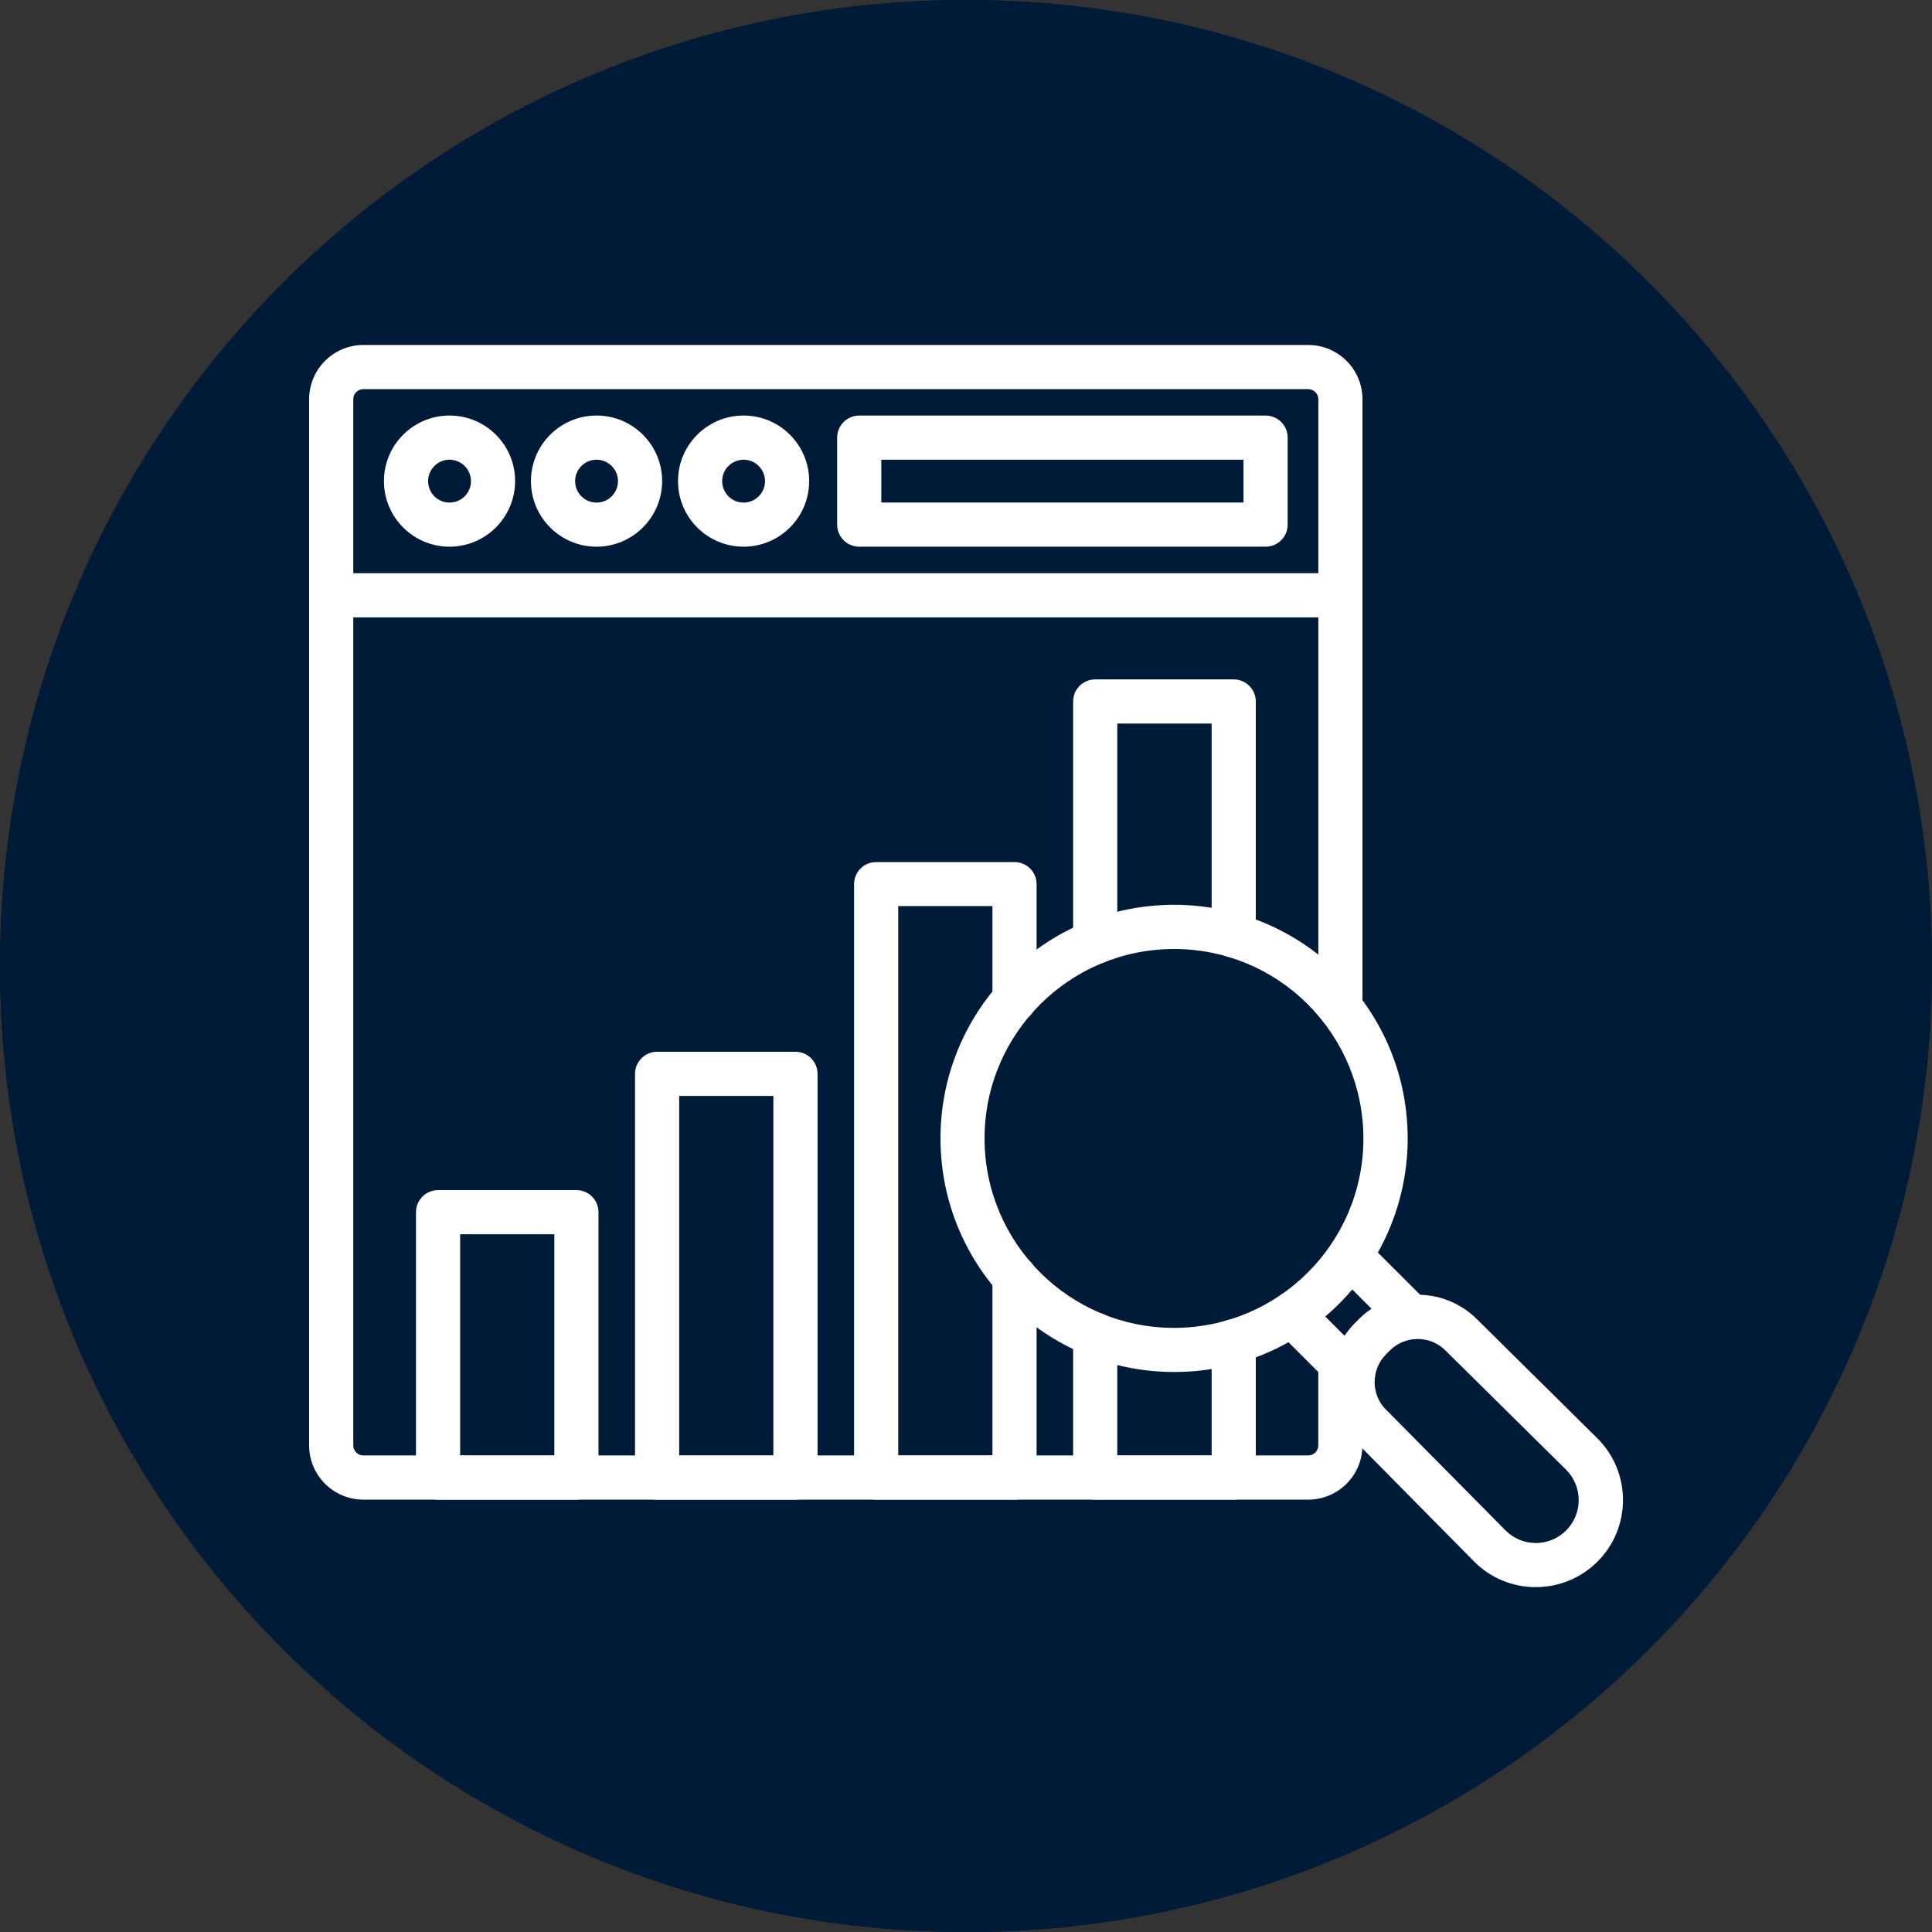 <svg xmlns="http://www.w3.org/2000/svg" xmlns:xlink="http://www.w3.org/1999/xlink" width="500" zoomAndPan="magnify" viewBox="0 0 375 375" height="500" preserveAspectRatio="xMidYMid meet" version="1.0"><rect x="0" y="0" width="375" height="375" fill="#333333" stroke="none"/><defs><clipPath id="68480d72f7"><path d="M 227.699 258 L 230.699 258 L 230.699 261 L 227.699 261 Z M 227.699 258 " clip-rule="nonzero"/></clipPath><clipPath id="8b4b2f6254"><path d="M 227.699 259 L 230 259 L 230 260 L 227.699 260 Z M 227.699 259 " clip-rule="nonzero"/></clipPath><clipPath id="ad7bb0110f"><path d="M 229 256.961 L 230 256.961 L 230 259 L 229 259 Z M 229 256.961 " clip-rule="nonzero"/></clipPath><clipPath id="677eca7aff"><path d="M 230 257 L 230.699 257 L 230.699 259 L 230 259 Z M 230 257 " clip-rule="nonzero"/></clipPath><clipPath id="1e72a85f5c"><path d="M 229 257 L 230.699 257 L 230.699 259 L 229 259 Z M 229 257 " clip-rule="nonzero"/></clipPath><clipPath id="14e3698af5"><path d="M 228 260 L 230.699 260 L 230.699 262.211 L 228 262.211 Z M 228 260 " clip-rule="nonzero"/></clipPath><clipPath id="d0795ab335"><path d="M 0 187.5 C 0 291.059 83.941 375 187.5 375 C 291.059 375 375 291.059 375 187.5 C 375 83.941 291.059 0 187.5 0 C 83.941 0 0 83.941 0 187.5 " clip-rule="nonzero"/></clipPath></defs><path fill="#000000" d="M 229.199 261.977 C 229.172 261.977 229.141 261.945 229.141 261.914 L 229.141 261.801 C 229.141 261.762 229.172 261.742 229.199 261.742 C 229.23 261.742 229.262 261.762 229.262 261.801 L 229.262 261.914 C 229.262 261.945 229.23 261.977 229.199 261.977 Z M 229.199 261.977 " fill-opacity="1" fill-rule="evenodd"/><g clip-path="url(#68480d72f7)"><path fill="#ff5100" d="M 228.746 260.828 C 228.734 260.828 228.727 260.828 228.715 260.816 C 228.695 260.809 228.684 260.785 228.684 260.766 L 228.684 260.367 L 227.711 258.676 C 227.703 258.652 227.703 258.633 227.711 258.613 C 227.723 258.594 227.742 258.582 227.762 258.582 L 230.641 258.582 C 230.66 258.582 230.68 258.594 230.691 258.613 C 230.699 258.633 230.699 258.652 230.691 258.676 L 229.719 260.367 L 229.719 260.766 C 229.719 260.785 229.707 260.809 229.688 260.816 C 229.668 260.828 229.637 260.828 229.625 260.816 C 229.504 260.727 229.352 260.676 229.199 260.676 C 229.051 260.676 228.898 260.727 228.777 260.816 C 228.766 260.816 228.754 260.828 228.746 260.828 Z M 228.746 260.828 " fill-opacity="1" fill-rule="evenodd"/></g><g clip-path="url(#8b4b2f6254)"><path fill="#e64900" d="M 228.047 259.27 L 227.977 259.145 L 228.977 259.145 C 229.008 259.145 229.039 259.176 229.039 259.207 C 229.039 259.238 229.008 259.27 228.977 259.27 Z M 228.047 259.27 " fill-opacity="1" fill-rule="evenodd"/></g><path fill="#e64900" d="M 229.523 259.27 L 229.273 259.27 C 229.23 259.27 229.211 259.238 229.211 259.207 C 229.211 259.176 229.23 259.145 229.273 259.145 L 229.523 259.145 C 229.566 259.145 229.586 259.176 229.586 259.207 C 229.586 259.238 229.566 259.27 229.523 259.27 Z M 229.523 259.27 " fill-opacity="1" fill-rule="evenodd"/><g clip-path="url(#ad7bb0110f)"><path fill="#ff5100" d="M 229.199 258.367 C 229.172 258.367 229.141 258.336 229.141 258.305 L 229.141 257.023 C 229.141 256.992 229.172 256.961 229.199 256.961 C 229.23 256.961 229.262 256.992 229.262 257.023 L 229.262 258.305 C 229.262 258.336 229.23 258.367 229.199 258.367 Z M 229.199 258.367 " fill-opacity="1" fill-rule="evenodd"/></g><path fill="#ff5100" d="M 229.199 258.367 C 229.18 258.367 229.16 258.355 229.152 258.336 L 228.855 257.926 C 228.836 257.906 228.848 257.863 228.875 257.844 C 228.898 257.824 228.938 257.832 228.957 257.855 L 229.199 258.203 L 229.445 257.855 C 229.465 257.832 229.504 257.824 229.523 257.844 C 229.555 257.863 229.566 257.906 229.547 257.926 L 229.25 258.336 C 229.242 258.355 229.223 258.367 229.199 258.367 Z M 229.199 258.367 " fill-opacity="1" fill-rule="evenodd"/><g clip-path="url(#677eca7aff)"><path fill="#ff5100" d="M 230.082 258.152 C 230.051 258.152 230.023 258.133 230.023 258.09 L 230.023 257.238 C 230.023 257.199 230.051 257.176 230.082 257.176 C 230.121 257.176 230.145 257.199 230.145 257.238 L 230.145 258.09 C 230.145 258.133 230.121 258.152 230.082 258.152 Z M 230.082 258.152 " fill-opacity="1" fill-rule="evenodd"/></g><g clip-path="url(#1e72a85f5c)"><path fill="#ff5100" d="M 230.082 258.152 C 230.062 258.152 230.051 258.152 230.031 258.133 L 229.84 257.855 C 229.82 257.824 229.828 257.793 229.848 257.773 C 229.879 257.75 229.922 257.75 229.941 257.781 L 230.082 257.988 L 230.234 257.781 C 230.254 257.75 230.297 257.75 230.316 257.773 C 230.348 257.793 230.355 257.824 230.336 257.855 L 230.133 258.133 C 230.121 258.152 230.102 258.152 230.082 258.152 Z M 230.082 258.152 " fill-opacity="1" fill-rule="evenodd"/></g><path fill="#ff5100" d="M 228.32 258.152 C 228.277 258.152 228.258 258.133 228.258 258.09 L 228.258 257.238 C 228.258 257.199 228.277 257.176 228.32 257.176 C 228.352 257.176 228.379 257.199 228.379 257.238 L 228.379 258.09 C 228.379 258.133 228.352 258.152 228.32 258.152 Z M 228.32 258.152 " fill-opacity="1" fill-rule="evenodd"/><path fill="#ff5100" d="M 228.32 258.152 C 228.301 258.152 228.277 258.152 228.27 258.133 L 228.066 257.855 C 228.047 257.824 228.055 257.793 228.086 257.773 C 228.105 257.75 228.148 257.75 228.168 257.781 L 228.32 257.988 L 228.461 257.781 C 228.48 257.75 228.523 257.75 228.555 257.773 C 228.574 257.793 228.582 257.824 228.562 257.855 L 228.371 258.133 C 228.352 258.152 228.34 258.152 228.32 258.152 Z M 228.32 258.152 " fill-opacity="1" fill-rule="evenodd"/><g clip-path="url(#14e3698af5)"><path fill="#fcbe37" d="M 229.199 262.211 C 228.746 262.211 228.379 261.844 228.379 261.383 C 228.379 260.922 228.746 260.551 229.199 260.551 C 229.656 260.551 230.023 260.922 230.023 261.383 C 230.023 261.844 229.656 262.211 229.199 262.211 Z M 229.199 262.211 " fill-opacity="1" fill-rule="evenodd"/></g><path fill="#ffffff" d="M 229.199 261.863 C 229.059 261.863 228.938 261.742 228.938 261.598 C 228.938 261.566 228.969 261.535 229 261.535 C 229.039 261.535 229.059 261.566 229.059 261.598 C 229.059 261.68 229.121 261.742 229.199 261.742 C 229.281 261.742 229.344 261.68 229.344 261.598 C 229.344 261.496 229.293 261.484 229.191 261.453 C 229.09 261.434 228.938 261.391 228.938 261.188 C 228.938 261.062 229.027 260.961 229.141 260.93 L 229.141 260.879 C 229.141 260.84 229.172 260.816 229.199 260.816 C 229.23 260.816 229.262 260.84 229.262 260.879 L 229.262 260.93 C 229.375 260.961 229.465 261.062 229.465 261.188 C 229.465 261.227 229.434 261.25 229.402 261.25 C 229.363 261.25 229.344 261.227 229.344 261.188 C 229.344 261.113 229.281 261.055 229.199 261.055 C 229.121 261.055 229.059 261.113 229.059 261.188 C 229.059 261.289 229.109 261.309 229.211 261.332 C 229.312 261.359 229.465 261.391 229.465 261.598 C 229.465 261.742 229.344 261.863 229.199 261.863 Z M 229.199 261.863 " fill-opacity="1" fill-rule="evenodd"/><path fill="#001b37" d="M 0 187.5 C 0 291.059 83.941 375 187.5 375 C 291.059 375 375 291.059 375 187.5 C 375 83.941 291.059 0 187.5 0 C 83.941 0 0 83.941 0 187.5 " fill-opacity="1" fill-rule="nonzero"/><g clip-path="url(#d0795ab335)"><rect x="-37.5" width="450" fill="#001b37" y="-37.5" height="450" fill-opacity="1"/></g><path fill="#ffffff" d="M 253.93 291.078 L 70.523 291.078 C 64.719 291.07 60.008 286.371 60 280.555 L 60 77.461 C 60.023 71.66 64.723 66.973 70.523 66.957 L 253.922 66.957 C 259.723 66.965 264.434 71.652 264.457 77.461 L 264.457 195.594 C 264.457 197.957 262.535 199.879 260.172 199.879 C 257.805 199.879 255.887 197.957 255.887 195.594 L 255.887 77.461 C 255.871 76.391 254.992 75.535 253.922 75.535 L 70.523 75.535 C 69.457 75.535 68.582 76.391 68.57 77.461 L 68.57 280.555 C 68.57 281.629 69.449 282.504 70.523 282.504 L 253.922 282.504 C 255 282.504 255.879 281.629 255.879 280.555 L 255.879 264.543 C 255.879 262.176 257.797 260.258 260.164 260.258 C 262.531 260.258 264.449 262.176 264.449 264.543 L 264.449 280.555 C 264.449 286.371 259.738 291.07 253.93 291.078 Z M 253.93 291.078 " fill-opacity="1" fill-rule="nonzero"/><path fill="#ffffff" d="M 260.18 119.832 L 64.285 119.832 C 61.918 119.832 60 117.914 60 115.547 C 60 113.18 61.918 111.262 64.285 111.262 L 260.172 111.262 C 262.535 111.262 264.457 113.18 264.457 115.547 C 264.457 117.914 262.543 119.832 260.18 119.832 Z M 260.18 119.832 " fill-opacity="1" fill-rule="nonzero"/><path fill="#ffffff" d="M 87.254 106.113 C 80.223 106.113 74.523 100.414 74.523 93.383 C 74.523 86.352 80.223 80.656 87.254 80.656 C 94.285 80.656 99.984 86.352 99.984 93.383 C 99.969 100.414 94.277 106.105 87.254 106.113 Z M 87.254 89.23 C 84.961 89.23 83.094 91.09 83.094 93.391 C 83.094 95.684 84.953 97.551 87.254 97.551 C 89.547 97.551 91.414 95.691 91.414 93.391 C 91.406 91.09 89.547 89.23 87.254 89.23 Z M 87.254 89.23 " fill-opacity="1" fill-rule="nonzero"/><path fill="#ffffff" d="M 115.789 106.113 C 108.758 106.113 103.059 100.414 103.059 93.383 C 103.059 86.352 108.758 80.656 115.789 80.656 C 122.82 80.656 128.52 86.352 128.52 93.383 C 128.512 100.414 122.812 106.105 115.789 106.113 Z M 115.789 89.23 C 113.496 89.23 111.629 91.09 111.629 93.391 C 111.629 95.691 113.488 97.551 115.789 97.551 C 118.082 97.551 119.949 95.691 119.949 93.391 C 119.941 91.09 118.082 89.23 115.789 89.23 Z M 115.789 89.23 " fill-opacity="1" fill-rule="nonzero"/><path fill="#ffffff" d="M 144.332 106.113 C 137.301 106.113 131.602 100.414 131.602 93.383 C 131.602 86.352 137.301 80.656 144.332 80.656 C 151.363 80.656 157.059 86.352 157.059 93.383 C 157.055 100.414 151.355 106.105 144.332 106.113 Z M 144.332 89.23 C 142.039 89.23 140.172 91.09 140.172 93.391 C 140.172 95.691 142.031 97.551 144.332 97.551 C 146.629 97.551 148.492 95.691 148.492 93.391 C 148.484 91.09 146.625 89.23 144.332 89.23 Z M 144.332 89.23 " fill-opacity="1" fill-rule="nonzero"/><path fill="#ffffff" d="M 245.652 106.113 L 166.773 106.113 C 164.406 106.113 162.488 104.195 162.488 101.828 L 162.488 84.945 C 162.488 82.582 164.406 80.66 166.773 80.66 L 245.652 80.66 C 248.02 80.66 249.938 82.582 249.938 84.945 L 249.938 101.828 C 249.938 104.195 248.02 106.113 245.652 106.113 Z M 171.059 97.543 L 241.363 97.543 L 241.363 89.23 L 171.059 89.23 Z M 171.059 97.543 " fill-opacity="1" fill-rule="nonzero"/><path fill="#ffffff" d="M 111.883 291.086 L 85.027 291.086 C 82.66 291.086 80.742 289.168 80.742 286.801 L 80.742 235.281 C 80.742 232.918 82.66 231 85.027 231 L 111.883 231 C 114.25 231 116.168 232.918 116.168 235.281 L 116.168 286.801 C 116.168 289.168 114.25 291.086 111.883 291.086 Z M 89.312 282.516 L 107.594 282.516 L 107.594 239.566 L 89.312 239.566 Z M 89.312 282.516 " fill-opacity="1" fill-rule="nonzero"/><path fill="#ffffff" d="M 154.402 291.086 L 127.543 291.086 C 125.18 291.086 123.258 289.168 123.258 286.801 L 123.258 208.434 C 123.258 206.066 125.18 204.148 127.543 204.148 L 154.402 204.148 C 156.766 204.148 158.688 206.066 158.688 208.434 L 158.688 286.793 C 158.688 289.168 156.766 291.086 154.402 291.086 Z M 131.828 282.516 L 150.109 282.516 L 150.109 212.723 L 131.828 212.723 Z M 131.828 282.516 " fill-opacity="1" fill-rule="nonzero"/><path fill="#ffffff" d="M 196.918 291.078 L 170.062 291.078 C 167.695 291.078 165.777 289.16 165.777 286.793 L 165.777 171.613 C 165.777 169.246 167.695 167.328 170.062 167.328 L 196.918 167.328 C 199.285 167.328 201.203 169.246 201.203 171.613 L 201.203 194.07 C 201.203 196.434 199.285 198.355 196.918 198.355 C 194.555 198.355 192.633 196.434 192.633 194.07 L 192.633 175.867 L 174.344 175.867 L 174.344 282.504 L 192.633 282.504 L 192.633 247.875 C 192.633 245.508 194.555 243.59 196.918 243.59 C 199.285 243.59 201.203 245.508 201.203 247.875 L 201.203 286.785 C 201.203 289.16 199.285 291.078 196.918 291.078 Z M 196.918 291.078 " fill-opacity="1" fill-rule="nonzero"/><path fill="#ffffff" d="M 212.578 187.164 C 210.211 187.164 208.293 185.242 208.293 182.879 L 208.293 136.156 C 208.293 133.793 210.211 131.871 212.578 131.871 L 239.465 131.871 C 241.832 131.871 243.75 133.793 243.75 136.156 L 243.75 181.566 C 243.75 183.934 241.832 185.852 239.465 185.852 C 237.098 185.852 235.18 183.934 235.18 181.566 L 235.18 140.441 L 216.863 140.441 L 216.863 182.879 C 216.863 185.242 214.945 187.164 212.578 187.164 Z M 212.578 187.164 " fill-opacity="1" fill-rule="nonzero"/><path fill="#ffffff" d="M 239.465 291.078 L 212.578 291.078 C 210.211 291.078 208.293 289.16 208.293 286.793 L 208.293 259.059 C 208.293 256.691 210.211 254.773 212.578 254.773 C 214.945 254.773 216.863 256.691 216.863 259.059 L 216.863 282.508 L 235.18 282.508 L 235.18 260.359 C 235.18 257.996 237.102 256.078 239.465 256.078 C 241.832 256.078 243.75 257.996 243.75 260.359 L 243.75 286.793 C 243.75 289.152 241.84 291.078 239.465 291.078 Z M 239.465 291.078 " fill-opacity="1" fill-rule="nonzero"/><path fill="#ffffff" d="M 227.898 266.301 C 202.859 266.309 182.555 246.012 182.547 220.973 C 182.543 195.93 202.836 175.629 227.879 175.621 C 252.918 175.613 273.223 195.906 273.23 220.949 C 273.23 232.977 268.453 244.52 259.949 253.023 C 251.477 261.547 239.934 266.332 227.898 266.301 Z M 227.898 184.203 C 207.598 184.188 191.117 200.633 191.102 220.941 C 191.09 241.246 207.531 257.723 227.844 257.738 C 248.145 257.754 264.625 241.312 264.637 221 C 264.645 211.254 260.785 201.898 253.895 195 C 247.023 188.07 237.664 184.188 227.898 184.203 Z M 227.898 184.203 " fill-opacity="1" fill-rule="nonzero"/><path fill="#ffffff" d="M 298.102 308.062 C 293.621 308.078 289.312 306.293 286.148 303.113 L 263.57 280.254 L 263.504 280.195 L 263.02 279.703 C 256.691 273.375 256.691 263.113 263.02 256.781 L 263.746 256.055 C 266.168 253.617 269.312 252.02 272.711 251.5 C 277.82 250.707 283.008 252.398 286.676 256.055 L 287.254 256.633 L 310.062 279.191 C 316.668 285.785 316.676 296.484 310.086 303.098 C 306.914 306.27 302.613 308.055 298.133 308.055 L 298.102 308.055 Z M 269.465 274.059 L 269.559 274.145 L 292.23 297.062 C 295.473 300.309 300.738 300.309 303.984 297.062 C 307.234 293.812 307.234 288.531 303.984 285.277 L 281.074 262.633 L 280.574 262.133 C 277.59 259.152 272.754 259.152 269.773 262.133 L 269.047 262.859 C 266.066 265.848 266.066 270.68 269.047 273.66 Z M 269.465 274.059 " fill-opacity="1" fill-rule="nonzero"/><path fill="#ffffff" d="M 262.602 271.258 C 261.469 271.258 260.375 270.805 259.578 270.008 L 247.691 258.121 C 246.02 256.441 246.02 253.734 247.691 252.055 C 249.367 250.387 252.078 250.387 253.754 252.055 L 265.633 263.934 C 267.312 265.605 267.312 268.324 265.633 270 C 264.828 270.805 263.738 271.258 262.602 271.258 Z M 262.602 271.258 " fill-opacity="1" fill-rule="nonzero"/><path fill="#ffffff" d="M 273.91 259.949 C 272.777 259.949 271.684 259.504 270.879 258.699 L 259 246.812 C 257.328 245.133 257.328 242.426 259 240.746 C 260.676 239.078 263.387 239.078 265.062 240.746 L 276.965 252.625 C 278.641 254.297 278.641 257.016 276.965 258.691 C 276.16 259.496 275.066 259.949 273.934 259.949 Z M 273.91 259.949 " fill-opacity="1" fill-rule="nonzero"/></svg>